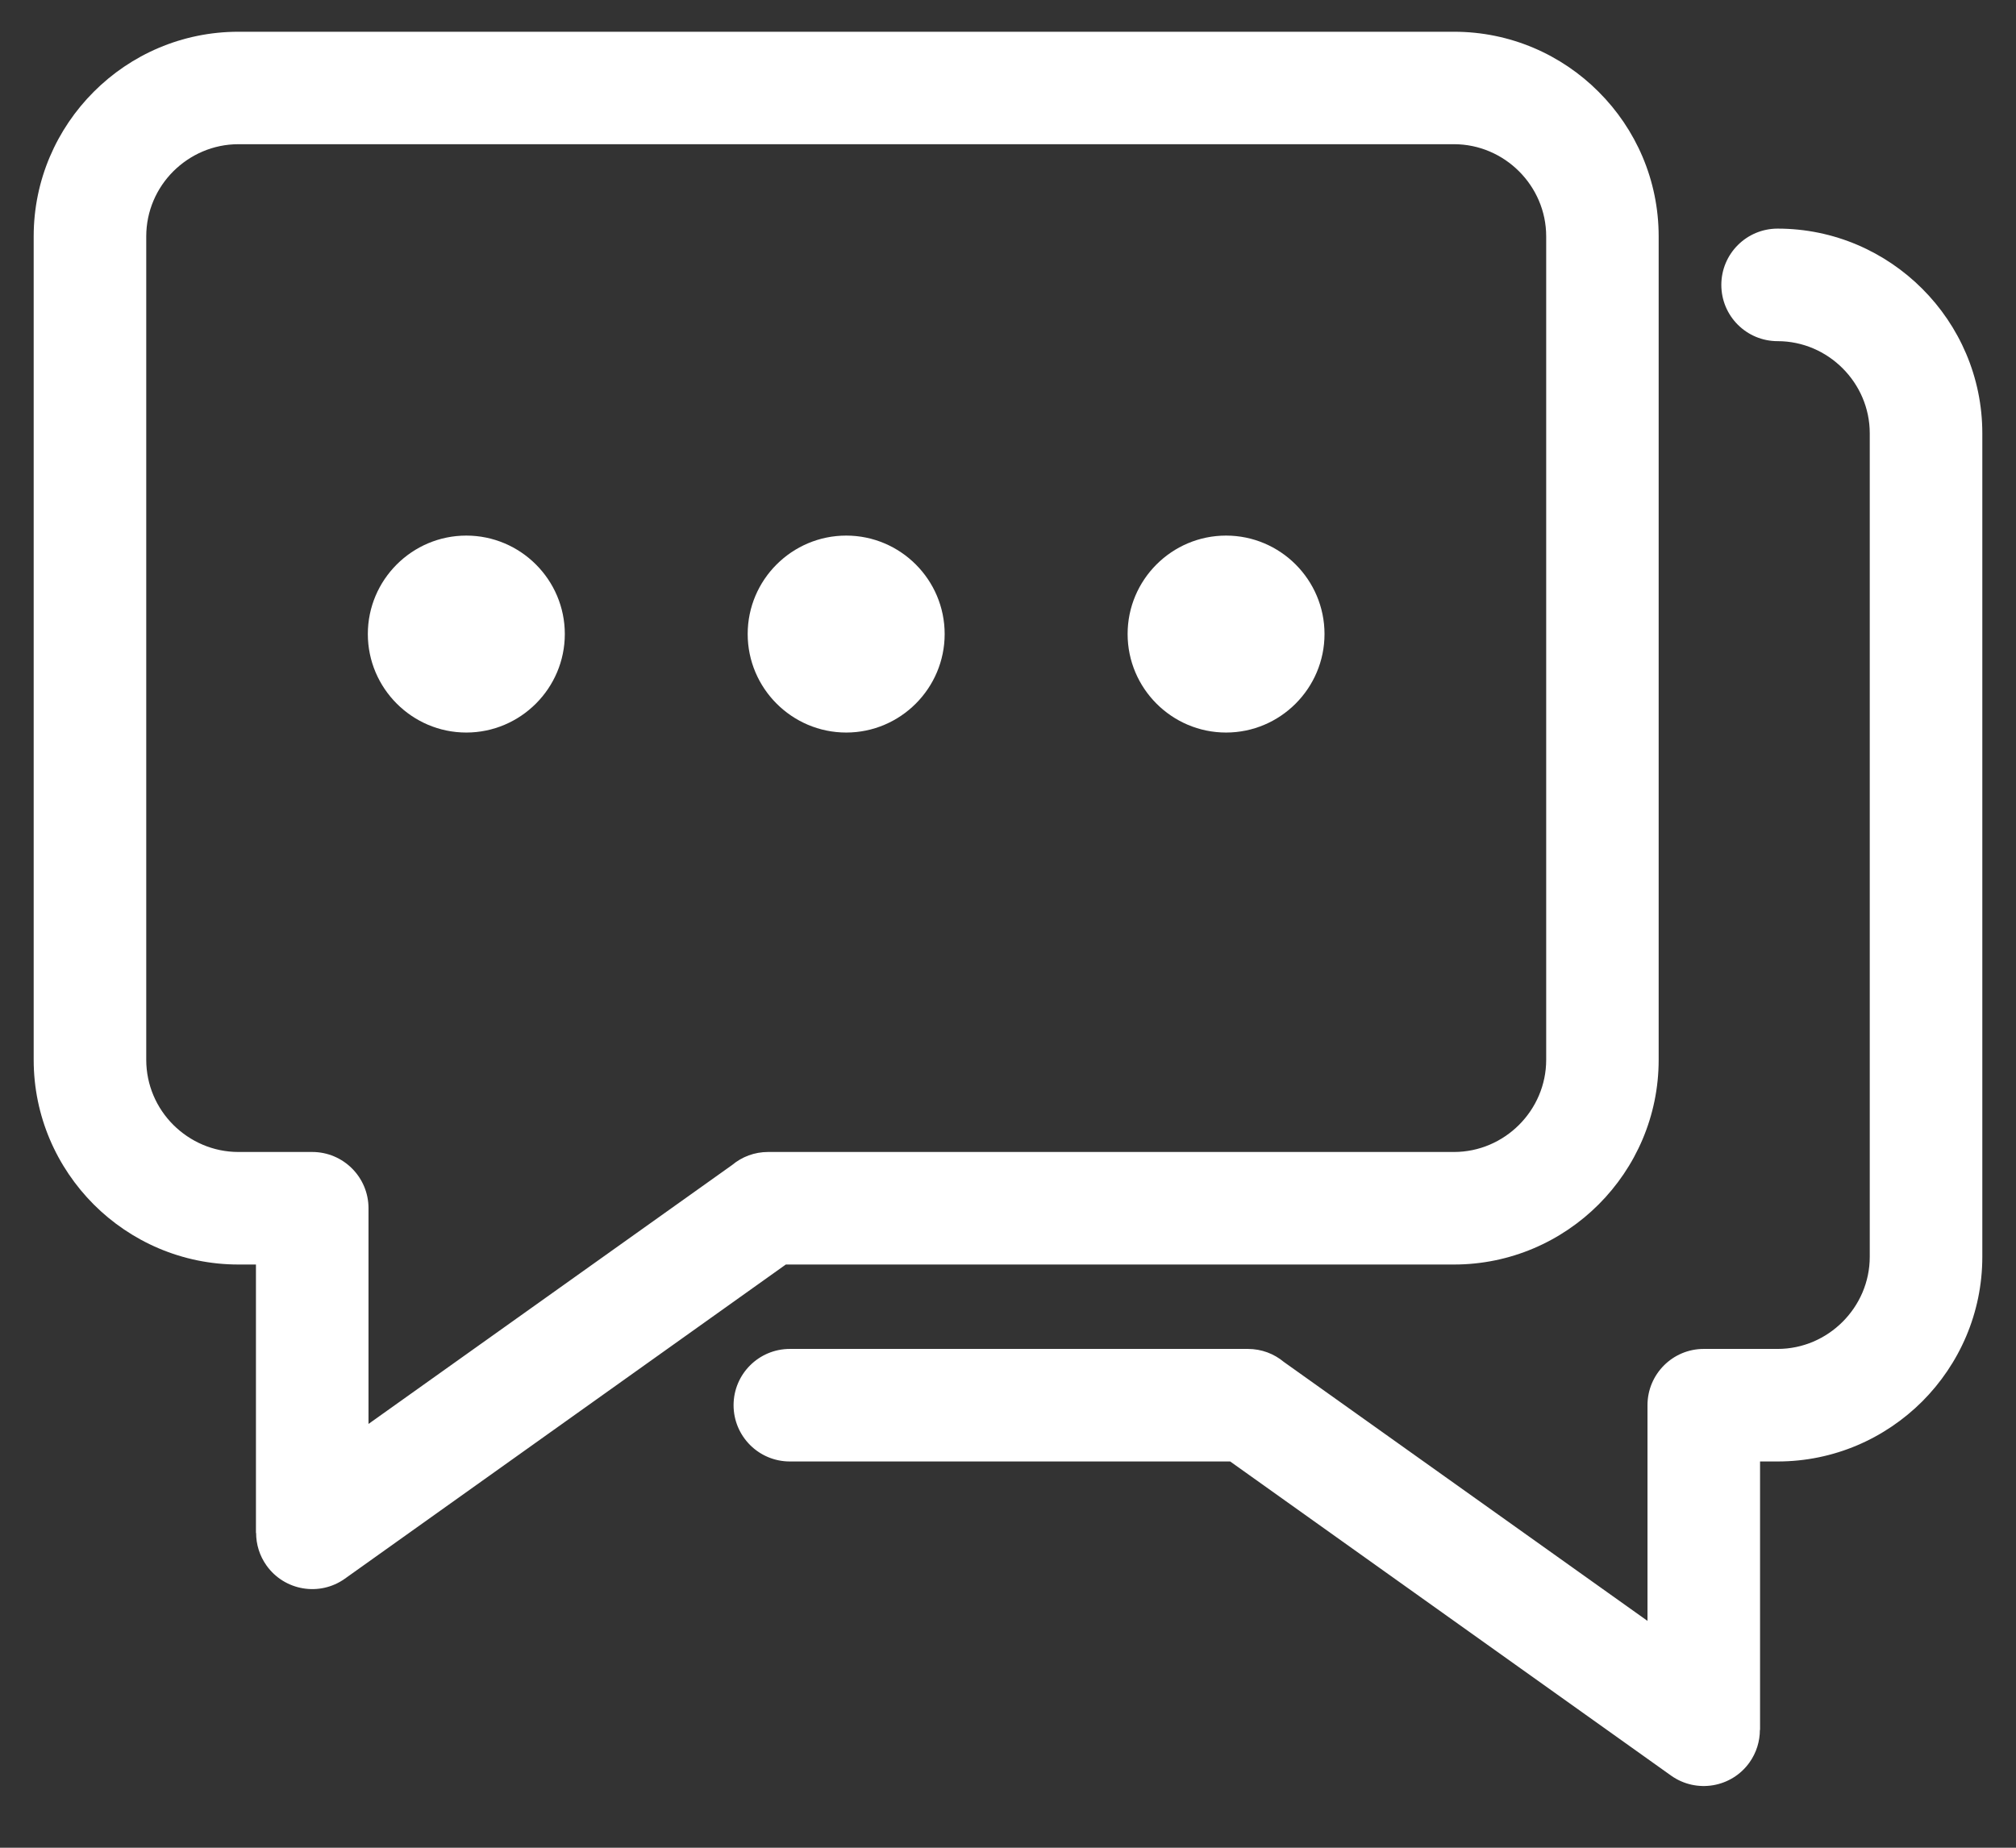 <?xml version="1.0" encoding="utf-8"?>
<svg width="24" height="22" viewBox="0 0 24 22" fill="none" xmlns="http://www.w3.org/2000/svg">
<rect x="0" y="0" width="24" height="22" fill="#333333" stroke="none"/>
<path fill-rule="evenodd" clip-rule="evenodd" d="M2.838 0.378H17.31C17.981 0.378 18.59 0.651 19.031 1.093C19.473 1.534 19.746 2.143 19.746 2.814V12.619C19.746 13.29 19.473 13.899 19.031 14.341C18.59 14.782 17.98 15.056 17.31 15.056H9.355L4.105 18.797C3.804 19.011 3.387 18.94 3.173 18.64C3.089 18.522 3.049 18.387 3.049 18.252H3.047V15.056H2.838C2.167 15.056 1.557 14.782 1.116 14.341C0.675 13.899 0.401 13.29 0.401 12.619V2.814C0.401 2.143 0.675 1.534 1.116 1.093C1.557 0.651 2.167 0.378 2.838 0.378ZM17.31 1.717H2.838C2.537 1.717 2.263 1.841 2.063 2.04C1.864 2.239 1.741 2.513 1.741 2.814V12.619C1.741 12.92 1.864 13.194 2.063 13.393C2.263 13.592 2.537 13.716 2.838 13.716H3.717C4.087 13.716 4.387 14.016 4.387 14.386V16.954L8.716 13.871C8.832 13.774 8.981 13.716 9.144 13.716H17.31C17.61 13.716 17.885 13.592 18.084 13.393C18.283 13.194 18.407 12.92 18.407 12.619V2.814C18.407 2.513 18.283 2.239 18.084 2.04C17.885 1.841 17.61 1.717 17.31 1.717ZM5.551 8.722C6.197 8.722 6.724 8.195 6.724 7.549C6.724 6.903 6.197 6.377 5.551 6.377C4.906 6.377 4.379 6.903 4.379 7.549C4.379 8.195 4.906 8.722 5.551 8.722ZM11.246 7.549C11.246 8.195 10.72 8.722 10.074 8.722C9.428 8.722 8.901 8.195 8.901 7.549C8.901 6.903 9.428 6.377 10.074 6.377C10.72 6.377 11.246 6.903 11.246 7.549ZM14.596 8.722C15.242 8.722 15.768 8.195 15.768 7.549C15.768 6.903 15.242 6.377 14.596 6.377C13.95 6.377 13.424 6.903 13.424 7.549C13.424 8.195 13.95 8.722 14.596 8.722ZM8.733 16.731C8.733 17.101 9.033 17.401 9.403 17.401L9.403 17.401H14.645L19.895 21.142C20.196 21.355 20.613 21.285 20.827 20.985C20.911 20.867 20.951 20.731 20.951 20.597H20.953V17.401H21.162C21.833 17.401 22.442 17.127 22.884 16.686C23.325 16.244 23.599 15.635 23.599 14.964V5.159C23.599 4.488 23.325 3.879 22.884 3.438C22.442 2.996 21.833 2.722 21.162 2.722C20.792 2.722 20.492 3.022 20.492 3.392C20.492 3.763 20.792 4.062 21.162 4.062C21.463 4.062 21.737 4.186 21.936 4.385C22.135 4.584 22.259 4.858 22.259 5.159V14.964C22.259 15.265 22.135 15.539 21.936 15.738C21.737 15.937 21.463 16.061 21.162 16.061H20.282C19.913 16.061 19.613 16.361 19.613 16.731V19.299L15.284 16.216C15.168 16.119 15.019 16.061 14.856 16.061H9.403C9.033 16.061 8.733 16.361 8.733 16.731Z" fill="white"/>
</svg>

